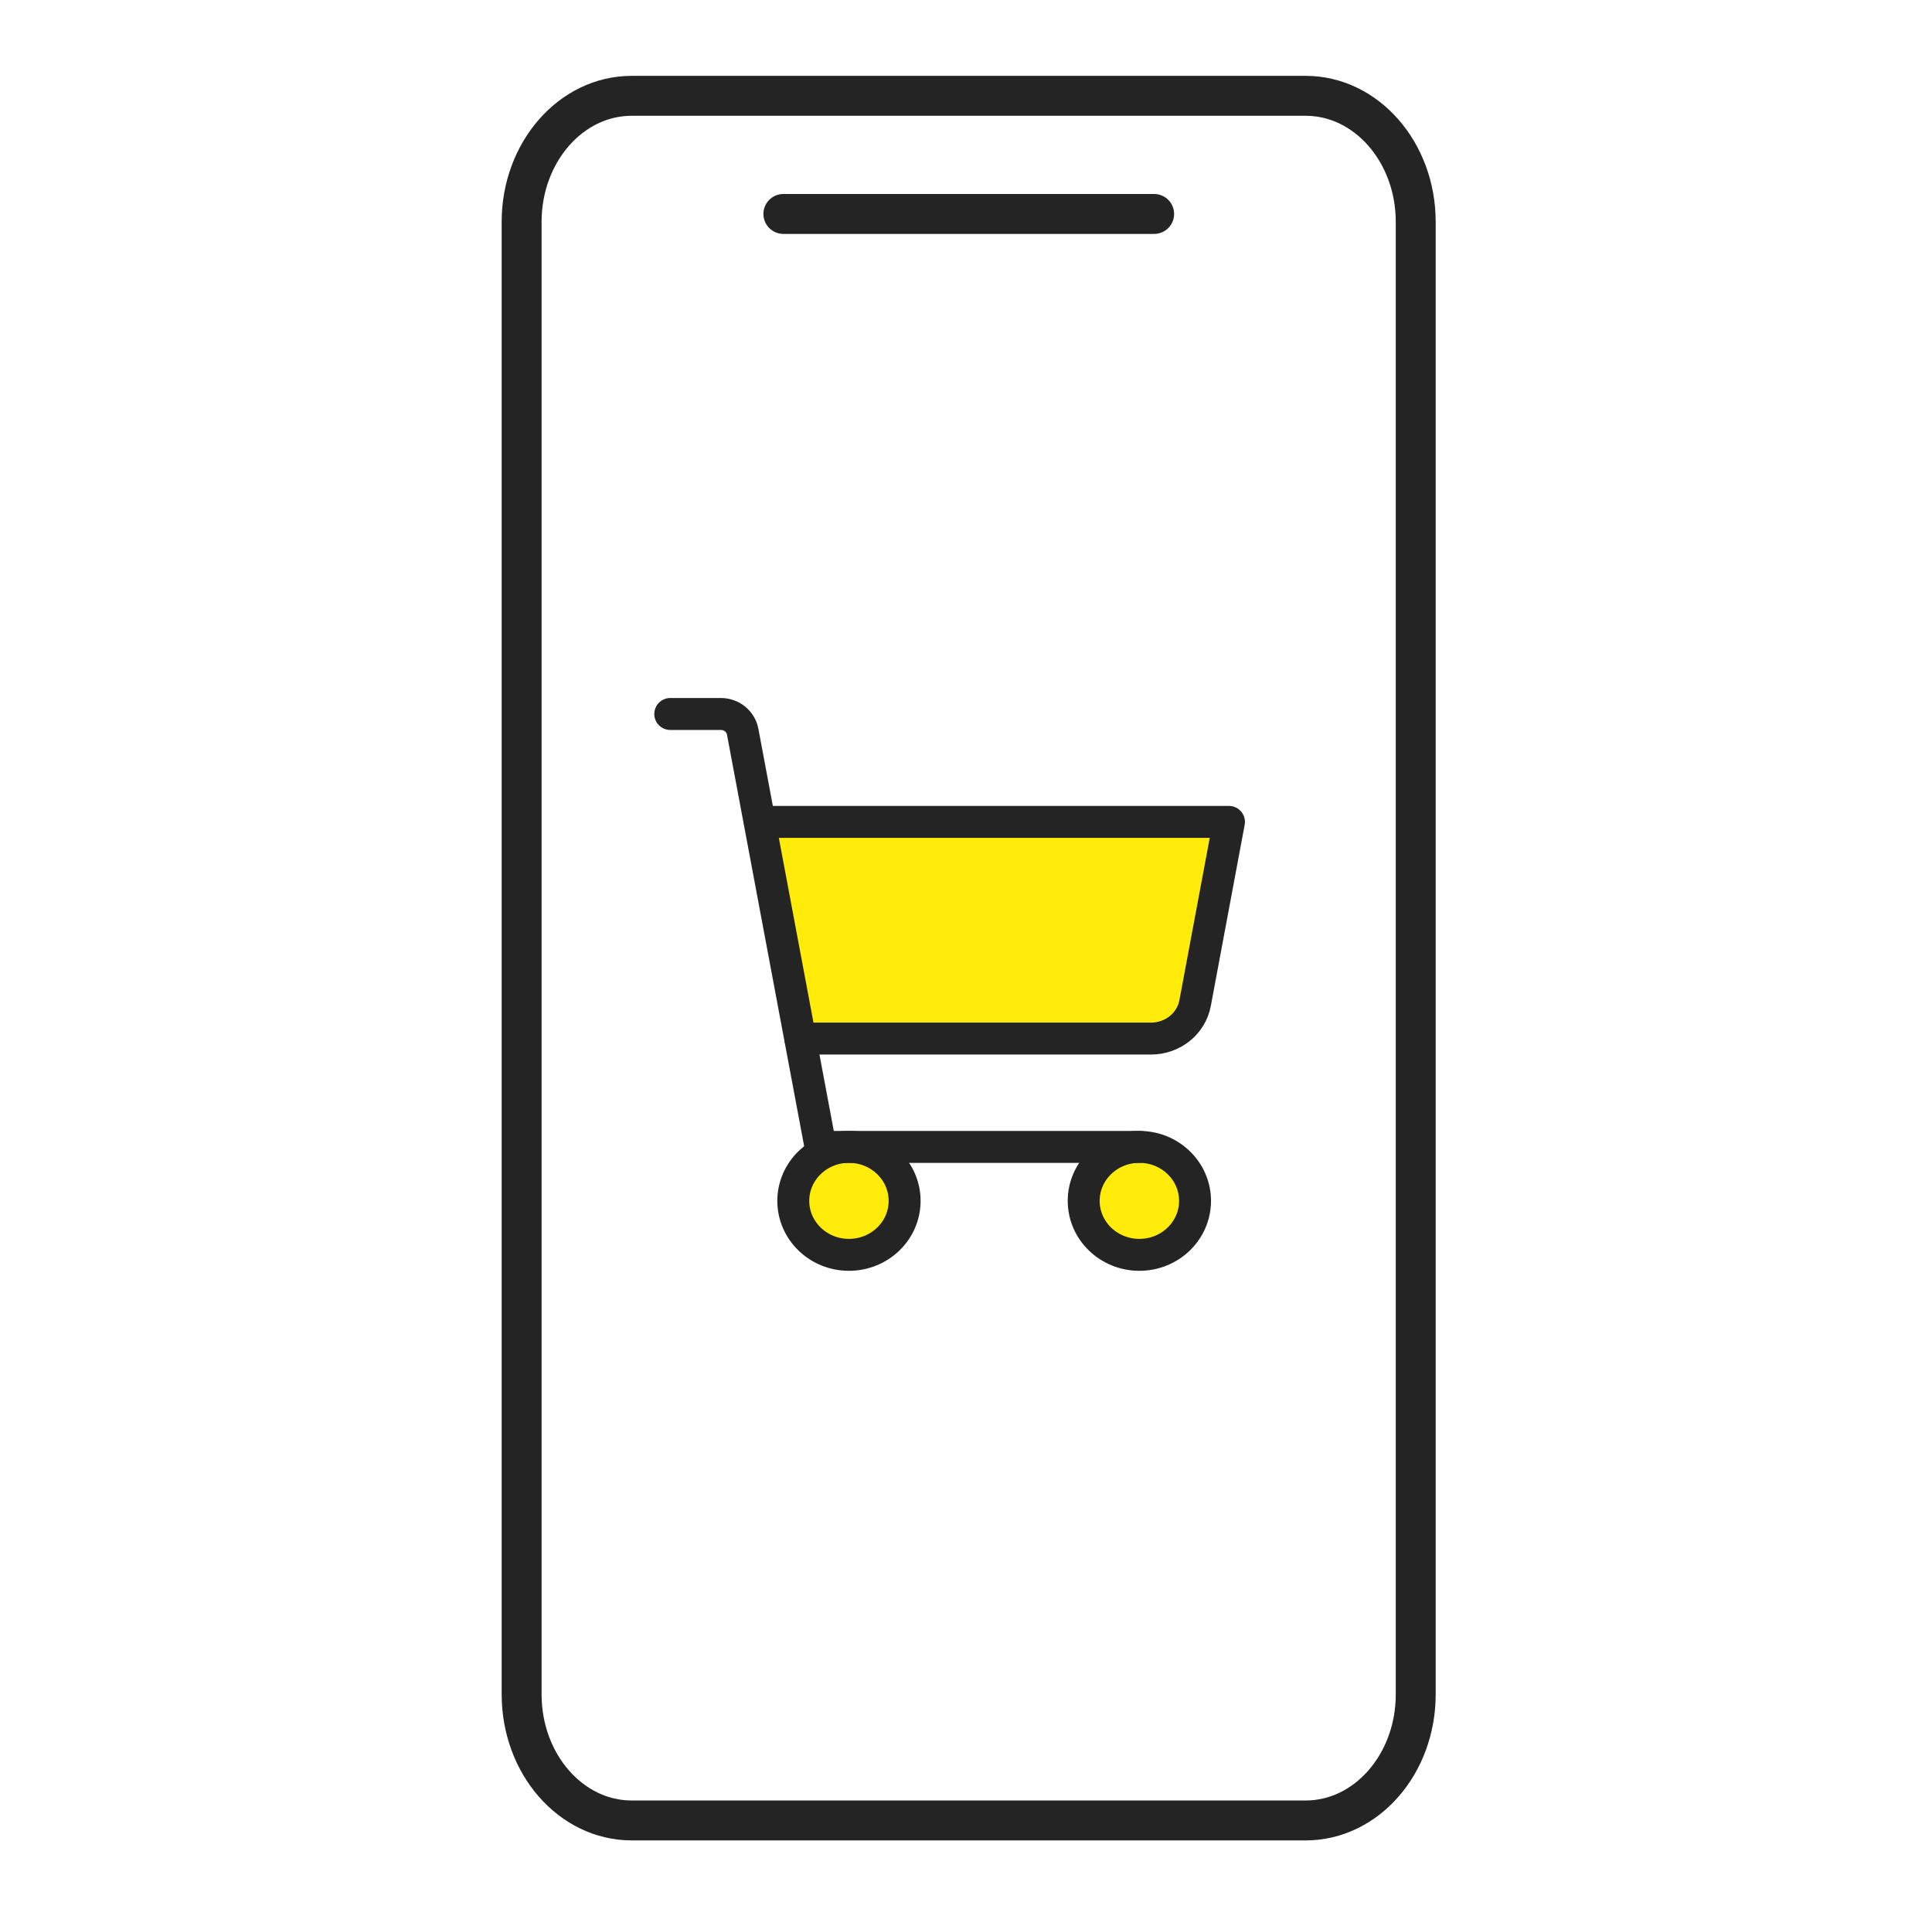 <svg width="121" height="120" viewBox="0 0 121 120" fill="none" xmlns="http://www.w3.org/2000/svg">
<path d="M53.169 78.581C55.095 78.581 56.656 77.067 56.656 75.201C56.656 73.334 55.095 71.82 53.169 71.82C51.244 71.82 49.683 73.334 49.683 75.201C49.683 77.067 51.244 78.581 53.169 78.581Z" fill="#FFEC0A" stroke="#242424" stroke-width="2" stroke-linecap="round" stroke-linejoin="round"/>
<path d="M71.358 78.581C73.284 78.581 74.845 77.067 74.845 75.201C74.845 73.334 73.284 71.82 71.358 71.82C69.432 71.82 67.871 73.334 67.871 75.201C67.871 77.067 69.432 78.581 71.358 78.581Z" fill="#FFEC0A" stroke="#242424" stroke-width="2" stroke-linecap="round" stroke-linejoin="round"/>
<path d="M50.125 65.037H72.094C73.434 65.037 74.605 64.115 74.849 62.815L76.97 51.469H47.589" fill="#FFEC0A"/>
<path d="M50.125 65.037H72.094C73.434 65.037 74.605 64.115 74.849 62.815L76.97 51.469H47.589" stroke="#242424" stroke-width="2" stroke-linecap="round" stroke-linejoin="round"/>
<path d="M71.36 71.823H51.39L46.514 45.822C46.392 45.184 45.831 44.711 45.148 44.711H41.978" stroke="#242424" stroke-width="2" stroke-linecap="round" stroke-linejoin="round"/>
<path d="M39.563 114H81.772C85.579 114 88.666 110.465 88.666 106.105L88.666 13.895C88.666 9.535 85.579 6 81.772 6H39.563C35.756 6 32.669 9.535 32.669 13.895L32.669 106.105C32.669 110.465 35.756 114 39.563 114Z" stroke="#242424" stroke-width="2.5" stroke-linejoin="round"/>
<path d="M72.283 13.398H49.062" stroke="#242424" stroke-width="2.5" stroke-linecap="round" stroke-linejoin="round"/>
</svg>
